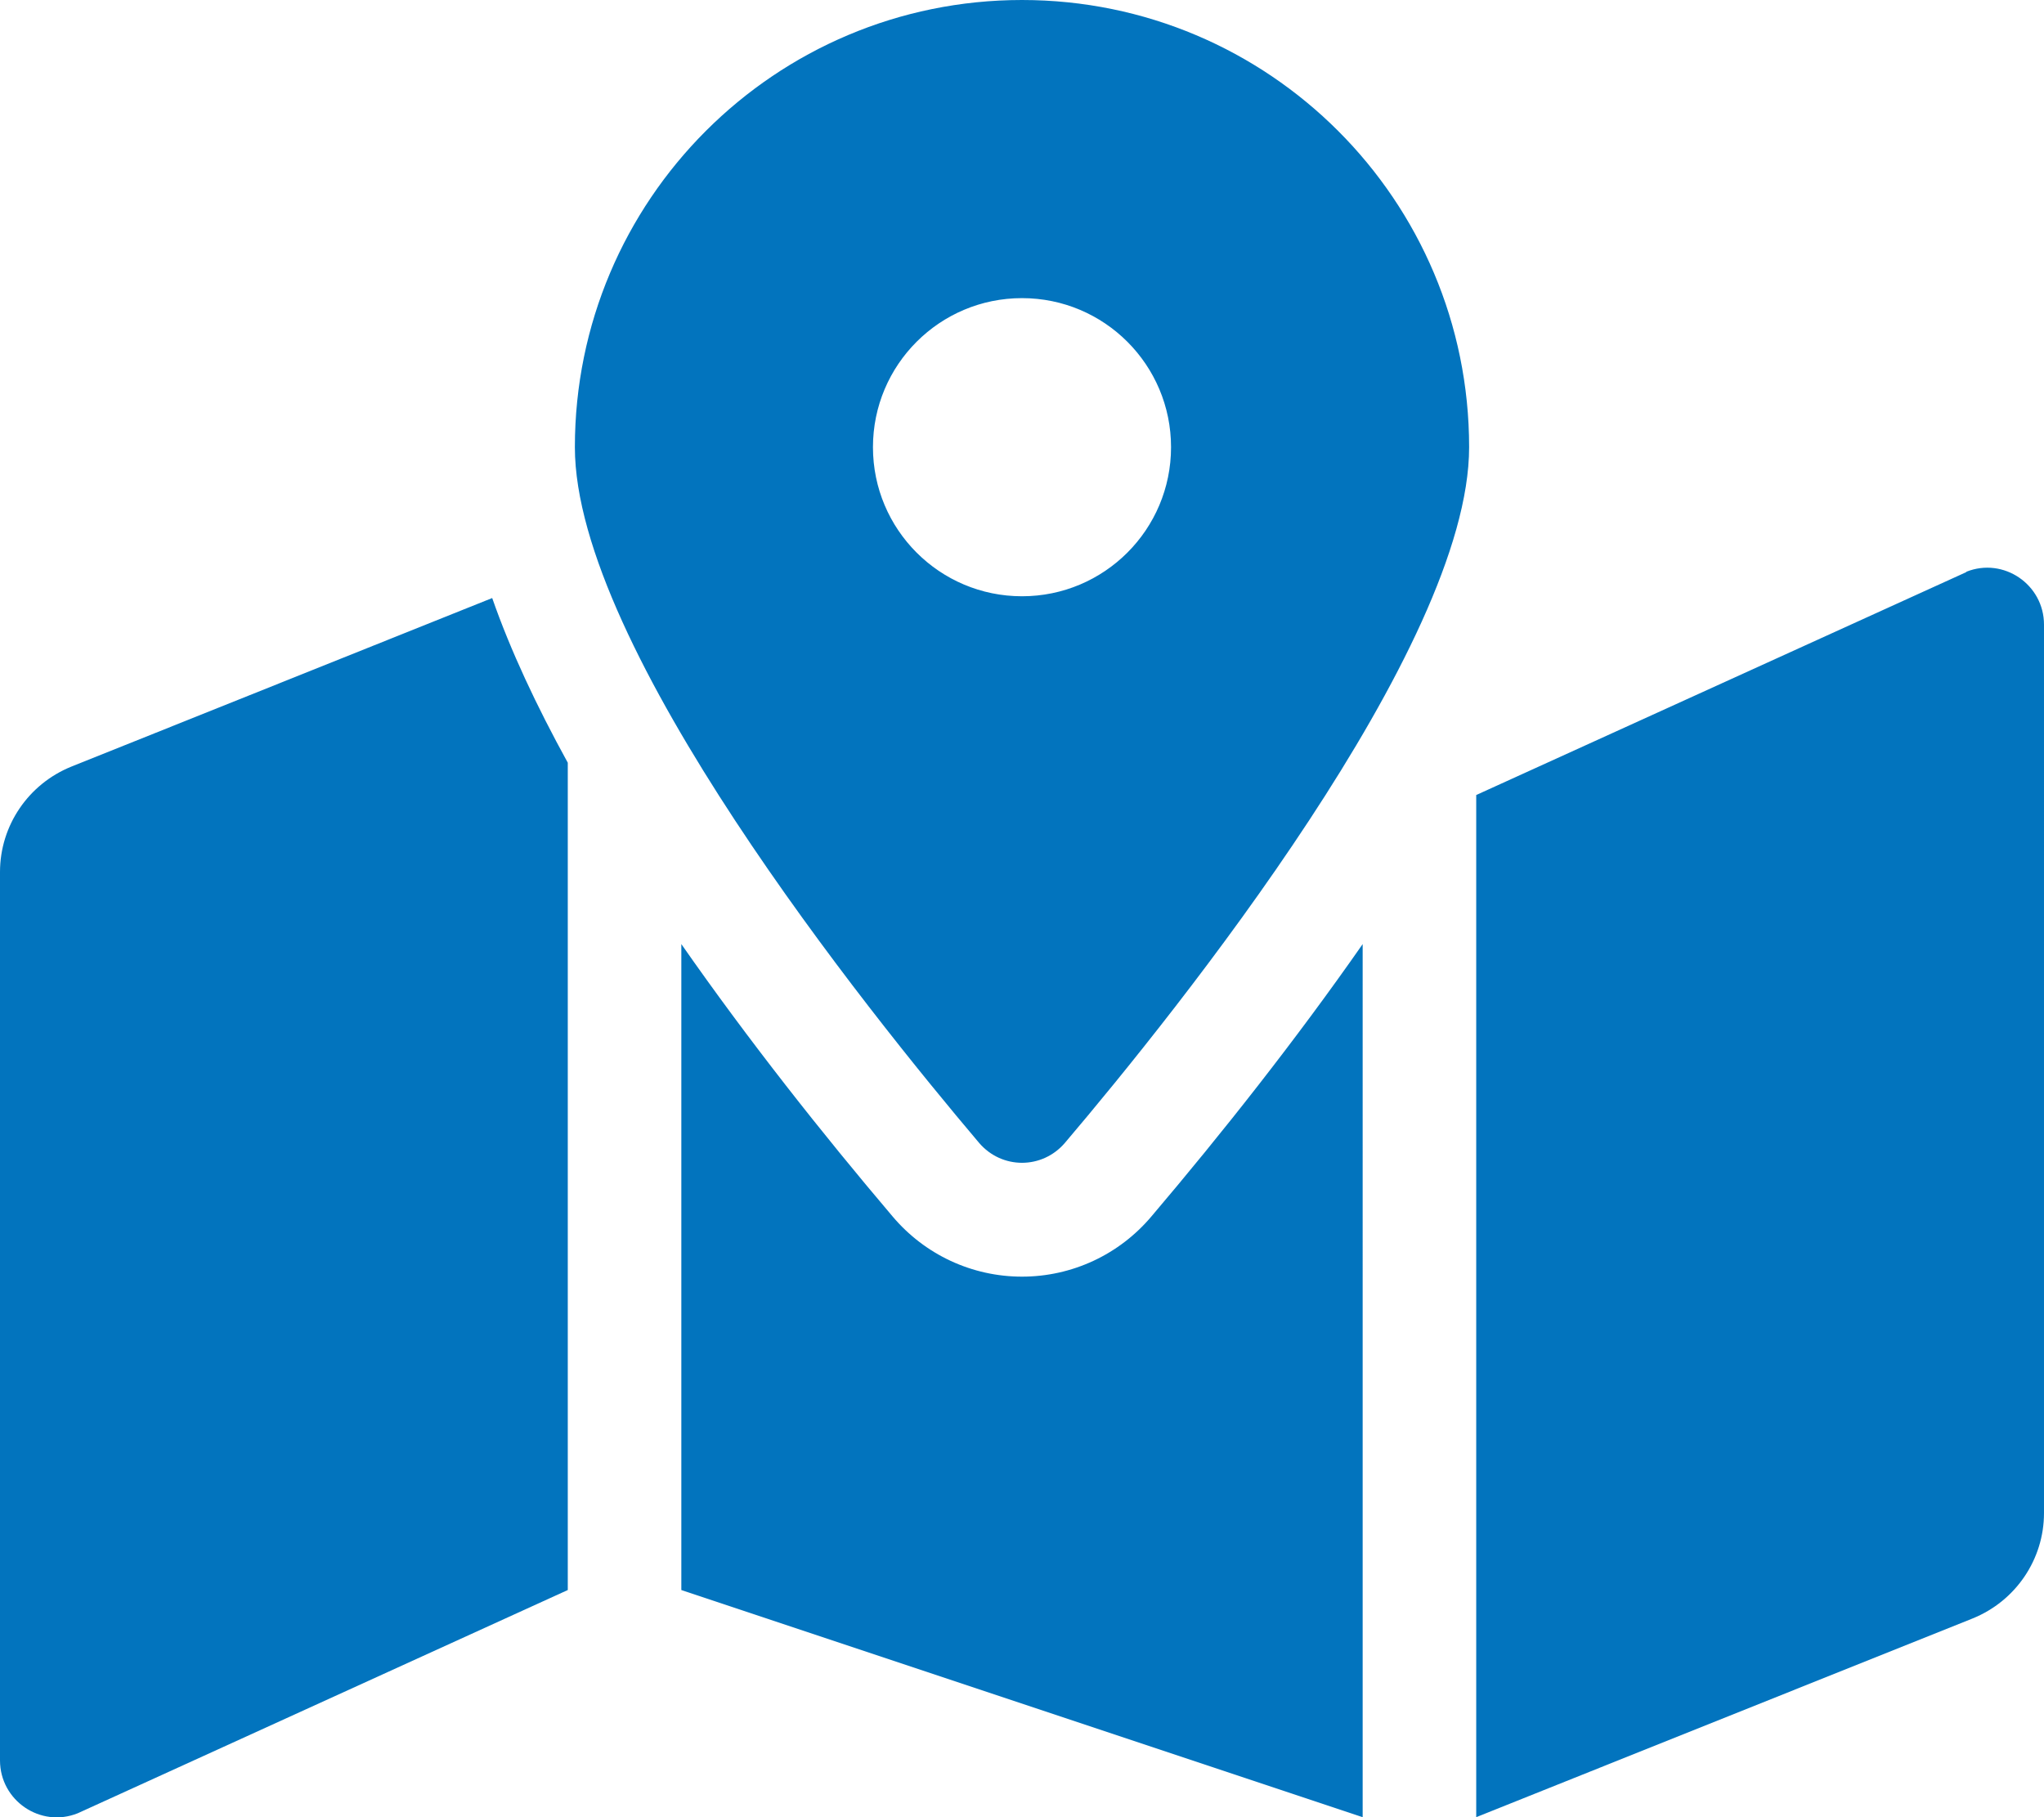 <?xml version="1.0" encoding="UTF-8"?>
<!-- Generator: Adobe Illustrator 28.2.0, SVG Export Plug-In . SVG Version: 6.00 Build 0)  -->
<svg xmlns="http://www.w3.org/2000/svg" xmlns:xlink="http://www.w3.org/1999/xlink" version="1.1" id="Layer_1" x="0px" y="0px" viewBox="0 0 576 512" style="enable-background:new 0 0 576 512;" xml:space="preserve">
<style type="text/css">
	.st0{fill:#0274BE;}
</style>
<path class="st0" d="M288,0c-69.6,0-126,56.4-126,126c0,56.3,82.4,158.8,113.9,196c6.4,7.5,17.8,7.5,24.2,0  C331.7,284.8,414,182.3,414,126C414,56.4,357.6,0,288,0z M288,168c-23.2,0-42-18.8-42-42s18.8-42,42-42s42,18.8,42,42  S311.2,168,288,168z M20.1,216C8,220.9,0,232.6,0,245.7V496c0,11.3,11.4,19.1,21.9,14.9L160,448V214.9c-8.8-16-16.1-31.5-21.3-46.4  L20.1,216z M288,359.7c-14.1,0-27.4-6.2-36.5-17c-19.7-23.2-40.6-49.6-59.5-76.7v182l192,64V266c-18.9,27.1-39.8,53.5-59.5,76.7  C315.4,353.5,302.1,359.7,288,359.7z M554.1,161.2L416,224v288l139.9-56c12.1-4.9,20.1-16.6,20.1-29.7V176  c0-11.3-11.4-19.1-21.9-14.9V161.2z"></path>
</svg>
